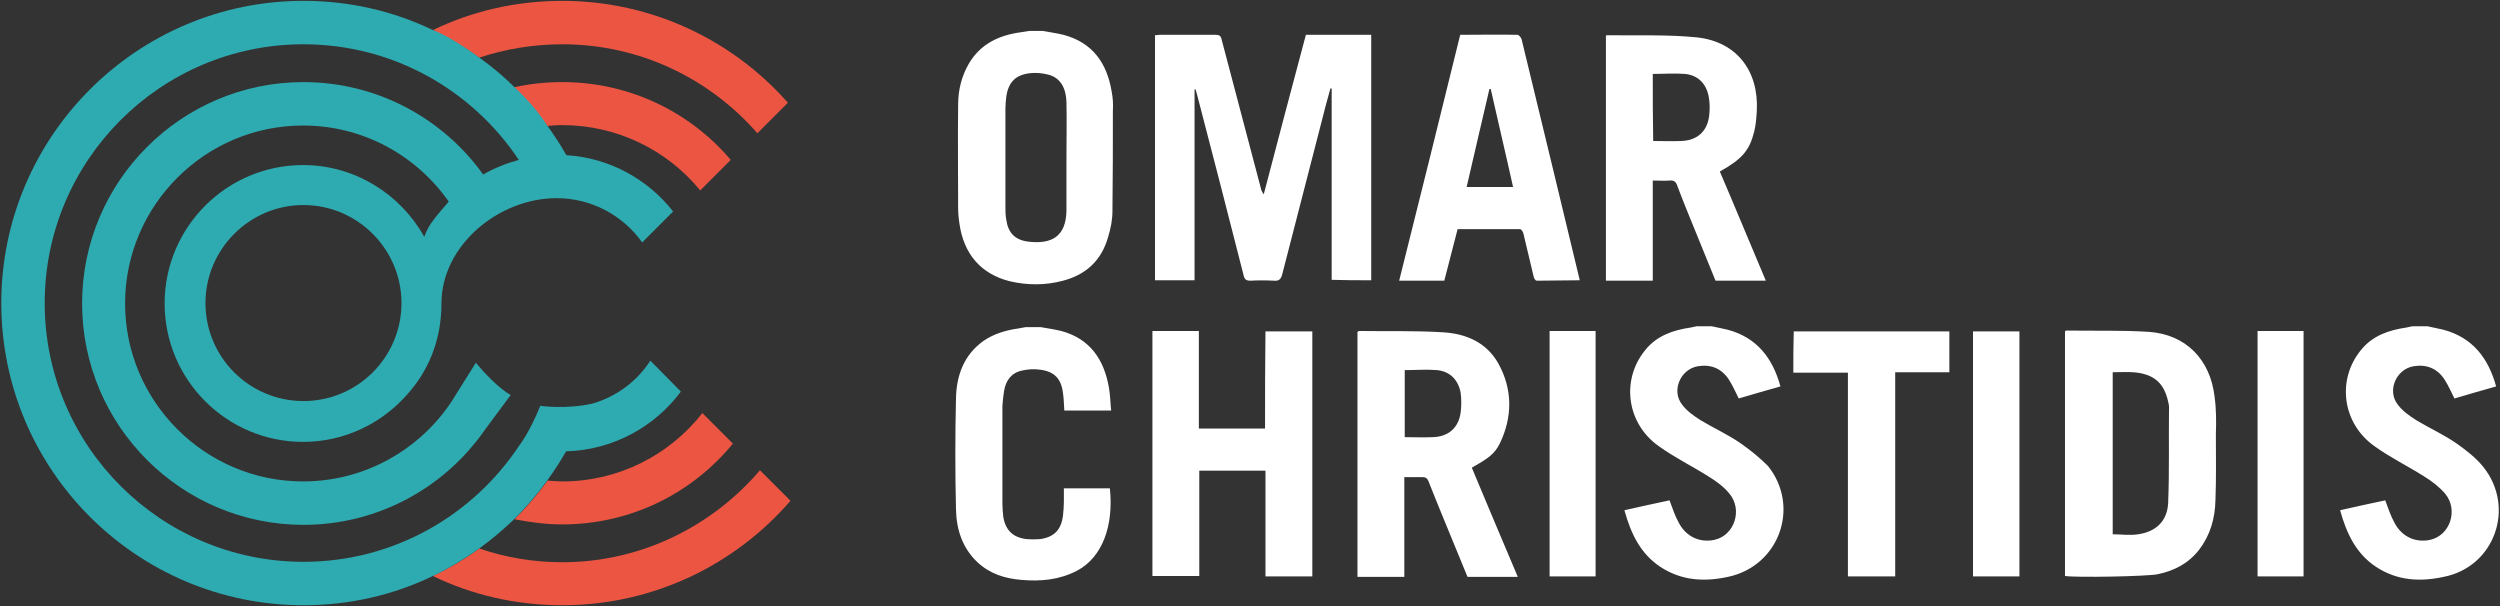<?xml version="1.0" encoding="utf-8"?>
<!-- Generator: Adobe Illustrator 26.5.0, SVG Export Plug-In . SVG Version: 6.00 Build 0)  -->
<svg version="1.1" id="Layer_1" xmlns="http://www.w3.org/2000/svg" xmlns:xlink="http://www.w3.org/1999/xlink" x="0px" y="0px"
	 viewBox="0 0 581.6 141" style="enable-background:new 0 0 581.6 141;" xml:space="preserve">
<rect x="0" y="0" width="581.6" height="141" fill="#333333" stroke="none"/>
<g>
	<g>
		<g>
			<g>
				<path style="fill:#FFFFFF;" d="M348.9,103.2c3-6.2,3-12.6-0.3-18.6c-2.8-5-7.6-7-13-7.3c-6.5-0.4-12.9-0.2-19.4-0.3
					c-0.1,0-0.2,0.1-0.4,0.2c0,19,0,37.9,0,57c3.6,0,7.1,0,10.9,0c0-7.8,0-15.4,0-23.2c1.5,0,2.8,0,4.2,0c0.7,0,1.1,0.2,1.4,0.9
					c1,2.6,2.1,5.2,3.1,7.7c2,4.9,4,9.7,6,14.6c3.9,0,7.7,0,11.7,0c-3.6-8.5-7.2-17-10.7-25.4C346.3,106.6,347.7,105.6,348.9,103.2z
					 M339.8,96c-0.5,3.6-2.9,5.6-6.5,5.7c-2.1,0.1-4.3,0-6.5,0c0-5.2,0-10.4,0-15.6c2.5,0,5-0.2,7.5,0c3,0.3,4.9,2.2,5.5,5.2
					C340,92.8,340,94.5,339.8,96z M233.6,90.9c0.4-2.4,1.7-4.2,4.2-4.7c1.3-0.3,2.8-0.4,4.1-0.2c3.4,0.4,5,2.1,5.4,5.5
					c0.2,1.3,0.2,2.7,0.3,4c3.6,0,7.1,0,10.9,0c-0.2-1.8-0.2-3.5-0.5-5.2c-1.1-6.6-4.4-11.5-11.1-13.3c-1.6-0.4-3.2-0.6-4.8-0.9
					c-1.2,0-2.3,0-3.5,0c-0.5,0.1-1.1,0.2-1.6,0.3c-2.9,0.4-5.7,1.2-8.2,2.9c-4.6,3.3-6.3,8.1-6.4,13.4c-0.2,8.6-0.2,17.2,0,25.8
					c0.1,4.7,1.5,9,5,12.3c2.9,2.7,6.4,3.8,10.2,4.1c4.5,0.4,8.8,0,12.9-2.1c6.1-3.2,8.6-10.7,7.7-19.2c-3.5,0-7.1,0-10.7,0
					c0,1.1,0,2.1,0,3.2c0,1-0.1,2.1-0.2,3.1c-0.4,3.3-2,5-5.2,5.5c-1.1,0.1-2.3,0.1-3.4,0c-3.1-0.4-4.8-2.1-5.3-5.2
					c-0.1-1-0.2-2-0.2-3c0-7.6,0-15.2,0-22.8C233.3,93.1,233.4,92,233.6,90.9z M258.6,21.2c-1.1-6.5-4.4-11.3-11.2-13.1
					c-1.6-0.4-3.2-0.6-4.8-0.9c-1.1,0-2.2,0-3.2,0c-0.6,0.1-1.2,0.2-1.9,0.3c-5.1,0.7-9.4,2.7-12.1,7.3c-1.7,2.9-2.5,6.2-2.5,9.5
					c-0.1,8,0,15.9,0,23.9c0,1.3,0.1,2.5,0.3,3.8c1,7.1,5,11.7,11.6,13.4c4.2,1,8.4,1,12.5-0.1c5.4-1.4,9-4.8,10.5-10.2
					c0.6-1.9,1-4,1-6c0.1-7.8,0.1-15.6,0.1-23.3C259,24.2,258.9,22.7,258.6,21.2z M248.1,47.5c0,0.5,0,1,0,1.5c-0.1,6-3.4,7.9-9,7.2
					c-3-0.4-4.6-2.1-5-5.1c-0.2-1-0.2-2.1-0.2-3.1c0-7.6,0-15.1,0-22.7c0-0.9,0.1-1.9,0.2-2.8c0.5-3.5,2.3-5.2,5.8-5.5
					c1.2-0.1,2.5,0,3.7,0.3c2.9,0.6,4.4,2.9,4.5,6.5c0.1,4.3,0,8.6,0,13c0,0,0,0,0,0C248.1,40.3,248.1,43.9,248.1,47.5z M294.3,99.7
					c-5.2,0-10.2,0-15.4,0c0-7.6,0-15.1,0-22.7c-3.7,0-7.2,0-10.8,0c0,19.1,0,38,0,57c3.6,0,7.2,0,10.9,0c0-8.2,0-16.4,0-24.5
					c5.2,0,10.2,0,15.4,0c0,8.2,0,16.4,0,24.6c3.7,0,7.2,0,10.9,0c0-19.1,0-38,0-57c-3.7,0-7.2,0-10.9,0
					C294.3,84.6,294.3,92.1,294.3,99.7z M319,65.2c0-19.1,0-38.1,0-57.1c-5.1,0-10.1,0-15.2,0c-3.3,12.4-6.6,24.8-9.8,37.1
					c-0.4-0.5-0.6-1-0.7-1.5c-3-11.5-6.1-23-9.1-34.5c-0.2-0.9-0.6-1.1-1.4-1.1c-4.3,0-8.6,0-13,0c-0.3,0-0.7,0.1-1.1,0.1
					c0,19.1,0,38,0,57c3.1,0,6.1,0,9.2,0c0-14.9,0-29.6,0-44.4c0.1,0,0.2,0,0.2-0.1c0.1,0.3,0.2,0.6,0.3,1
					c3.7,14.1,7.3,28.2,10.9,42.3c0.2,1,0.6,1.3,1.6,1.3c1.8-0.1,3.7-0.1,5.5,0c1.2,0.1,1.6-0.4,1.9-1.5c3-11.6,6-23.2,9-34.9
					c0.7-2.8,1.4-5.5,2.2-8.3c0.1,0,0.2,0,0.3,0c0,14.8,0,29.6,0,44.5C312.9,65.2,315.9,65.2,319,65.2z M525.2,134.1
					c3.6,0,7.1,0,10.7,0c0-19.1,0-38.1,0-57.1c-3.6,0-7.1,0-10.7,0C525.2,96.1,525.2,115.1,525.2,134.1z M515.2,92.3
					c-1-8.7-6.7-14.5-15.3-15.1c-6.4-0.4-12.8-0.2-19.2-0.3c-0.1,0-0.2,0.1-0.3,0.2c0,18.9,0,37.9,0,56.9c2.7,0.4,18.9,0.1,21.5-0.4
					c3.9-0.8,7.2-2.5,9.7-5.7c2.6-3.4,3.7-7.3,3.8-11.5c0.2-5.2,0.1-10.4,0.1-15.5C515.6,98.1,515.6,95.2,515.2,92.3z M504.4,117
					c-0.2,4.2-2.8,6.7-7,7.3c-1.9,0.3-3.8,0-5.9,0c0-12.5,0-25,0-37.7c2.7,0,5.3-0.3,7.9,0.6c3.2,1.1,4.5,3.6,5.1,6.7
					c0.1,0.3,0.1,0.6,0.1,0.9C504.5,102.3,504.7,109.6,504.4,117z M459,134.1c3.6,0,7.2,0,10.8,0c0-19,0-38.1,0-57
					c-3.6,0-7.2,0-10.8,0C459,96.1,459,115,459,134.1z M417.2,86.7c4.3,0,8.4,0,12.7,0c0,15.9,0,31.6,0,47.4c3.6,0,7.2,0,11,0
					c0-15.9,0-31.6,0-47.5c4.3,0,8.5,0,12.6,0c0-3.3,0-6.4,0-9.5c-12.1,0-24.2,0-36.2,0C417.2,80.2,417.2,83.4,417.2,86.7z
					 M577.7,108.6c-1.7-2.1-4-3.9-6.3-5.5c-2.9-2-6.2-3.5-9.2-5.3c-1.6-1-3.3-2.2-4.4-3.7c-2.5-3.2-0.4-8.2,3.7-8.9
					c3-0.5,5.5,0.5,7.2,3.1c0.9,1.4,1.5,2.8,2.3,4.4c3.1-0.9,6.4-1.9,9.7-2.8c-1.8-6.6-5.5-11.4-12.3-13.2c-1.2-0.3-2.4-0.5-3.7-0.8
					c-1.2,0-2.3,0-3.5,0c-0.5,0.1-1,0.2-1.4,0.3c-4.1,0.6-7.9,1.9-10.6,5.3c-5.6,6.9-4.3,17,3.2,22.3c3.6,2.6,7.7,4.6,11.5,7
					c1.8,1.1,3.5,2.4,4.9,4c3.2,3.8,1.2,9.8-3.5,10.8c-3.3,0.7-6.5-0.7-8.2-3.9c-0.9-1.6-1.5-3.4-2.2-5.3c-3.4,0.7-6.9,1.5-10.5,2.3
					c1.5,5.4,3.7,10.1,8.4,13.2c4.9,3.2,10.2,3.5,15.7,2.3C580.3,131.9,585.3,118.1,577.7,108.6z M360.5,134.1c3.6,0,7.2,0,10.7,0
					c0-19.1,0-38,0-57.1c-3.6,0-7.1,0-10.7,0C360.5,96.1,360.5,115.1,360.5,134.1z M367.5,65.2c-0.1-0.4-0.1-0.7-0.2-0.9
					c-1.9-8-3.9-16.1-5.8-24.1c-2.5-10.4-5-20.7-7.5-31c-0.1-0.4-0.6-1.1-1-1.1c-4.4-0.1-8.7,0-13.3,0c-4.7,19.1-9.4,38.1-14.2,57.2
					c3.6,0,7,0,10.5,0c1-4,2.1-8,3.1-12c4.9,0,9.7,0,14.5,0c0.3,0,0.7,0.6,0.8,1c0.8,3.4,1.6,6.7,2.4,10.1c0.1,0.4,0.4,0.9,0.7,0.9
					C360.9,65.3,364.2,65.2,367.5,65.2z M341.2,43.5c1.8-7.7,3.5-15.2,5.3-22.8c0.1,0,0.2,0,0.3,0c1.7,7.6,3.5,15.1,5.2,22.8
					C348.3,43.5,344.9,43.5,341.2,43.5z M384.5,42c1.4,0,2.7,0.1,3.9,0c0.9-0.1,1.5,0.2,1.8,1.2c0.6,1.7,1.3,3.3,1.9,4.9
					c2.3,5.7,4.7,11.5,7,17.2c3.9,0,7.7,0,11.7,0c-3.6-8.5-7.1-17-10.7-25.4c5.2-2.9,6.9-4.9,8-9.3c0.4-1.6,0.5-3.2,0.6-4.8
					c0.5-9.3-4.7-16.1-13.9-17.1c-6.9-0.7-14-0.4-21-0.5c-0.1,0-0.1,0.1-0.2,0.1c0,19,0,38,0,57c3.7,0,7.2,0,10.9,0
					C384.5,57.4,384.5,49.8,384.5,42z M384.5,17.2c2.6,0,5-0.2,7.5,0c3,0.3,4.9,2.2,5.5,5.2c0.3,1.5,0.3,3.2,0.1,4.7
					c-0.5,3.6-2.9,5.6-6.5,5.7c-2.1,0.1-4.3,0-6.5,0C384.5,27.6,384.5,22.5,384.5,17.2z M404.9,103.1c-2.9-2-6.2-3.5-9.2-5.3
					c-1.6-1-3.3-2.2-4.4-3.7c-2.5-3.2-0.4-8.2,3.7-8.9c3-0.5,5.5,0.5,7.2,3.1c0.9,1.4,1.5,2.8,2.3,4.4c3.1-0.9,6.4-1.9,9.7-2.8
					c-1.8-6.6-5.5-11.4-12.3-13.2c-1.2-0.3-2.4-0.5-3.7-0.8c-1.2,0-2.3,0-3.5,0c-0.5,0.1-1,0.2-1.4,0.3c-4.1,0.6-7.9,1.9-10.6,5.3
					c-5.6,6.9-4.3,17,3.2,22.3c3.6,2.6,7.7,4.6,11.5,7c1.8,1.1,3.6,2.4,4.9,4c3.2,3.8,1.2,9.8-3.5,10.8c-3.3,0.7-6.5-0.7-8.2-3.9
					c-0.9-1.6-1.5-3.4-2.2-5.3c-3.4,0.7-6.9,1.5-10.5,2.3c1.5,5.4,3.7,10.1,8.4,13.2c4.9,3.2,10.2,3.5,15.7,2.3
					c11.9-2.5,16.9-16.3,9.3-25.8C409.4,106.5,407.2,104.7,404.9,103.1z"/>
			</g>
		</g>
	</g>
	<g>
		<g>
			<path style="fill:#ED5543;" d="M130.8,10.3c18.1,0,34.3,8,45.4,20.7l7.1-7.1C170.5,9.4,151.7,0.2,130.8,0.2
				c-10.8,0-21,2.4-30.1,6.8c3.8,1.8,7.4,4,10.8,6.4C117.6,11.4,124.1,10.3,130.8,10.3z M162.9,44.3l7.1-7.1
				c-9.4-11.1-23.5-18.1-39.2-18.1c-3.8,0-7.6,0.4-11.2,1.2c2.8,2.8,5.4,5.8,7.7,9c1.1-0.1,2.3-0.2,3.4-0.2
				C143.7,29.1,155.3,35,162.9,44.3z M176.8,109.4c-11.1,13-27.6,21.4-46,21.4c-6.7,0-13.2-1.1-19.3-3.2c-3.4,2.5-7,4.6-10.8,6.4
				c9.1,4.4,19.3,6.8,30.1,6.8c21.2,0,40.2-9.4,53.1-24.3L176.8,109.4z M130.8,122c16,0,30.3-7.3,39.7-18.8l-7.1-7.1
				c-7.6,9.7-19.4,15.9-32.6,15.9c-1.1,0-2.3-0.1-3.4-0.2c-2.3,3.2-4.9,6.2-7.7,9C123.3,121.5,127,122,130.8,122z"/>
		</g>
	</g>
</g>
<path style="fill:#2EABB1;" d="M151.3,83.9c-3.1,4.8-7.9,8.4-13.5,10c-6.4,1.4-12.1,0.5-12.1,0.5c-2.6,6.4-4.8,9.1-4.8,9.1
	c-10.8,16.4-29.3,27.2-50.3,27.2c-33.2,0-60.2-27-60.2-60.2c0-33.2,27-60.2,60.2-60.2c20.9,0,39.3,10.7,50.1,26.9
	c-2.9,0.8-5.7,1.9-8.3,3.4c-9.3-13-24.6-21.5-41.8-21.5c-28.4,0-51.5,23.1-51.5,51.5c0,28.4,23.1,51.5,51.5,51.5
	c17.4,0,32.9-8.7,42.2-22.1c0,0,0,0,0,0l6-8.1c-2.7-1.5-6.1-5.1-8.1-7.5l-5.7,9.1c0,0,0,0,0,0c-7.4,11.1-20.1,18.5-34.5,18.5
	c-22.8,0-41.4-18.6-41.4-41.4c0-22.8,18.6-41.4,41.4-41.4c14,0,26.4,7,33.9,17.7c-2.7,3.2-4.7,5.2-5.7,8.2
	c-5.5-9.9-16.1-16.7-28.2-16.7c-17.8,0-32.2,14.5-32.2,32.2c0,17.8,14.5,32.2,32.2,32.2c9.7,0,18.3-4.3,24.2-11
	c4.9-5.4,8-12.6,8-21.2c0-13.5,13.3-24.5,26.8-24.5c8.2,0,15.5,4.1,19.9,10.3l7.2-7.2c-5.9-7.5-14.8-12.5-24.9-13.1l0-0.1
	c-1.3-2.3-2.8-4.6-4.4-6.8c-3.1-4.9-7.7-9-7.7-9c-2.5-2.5-5.3-4.8-8.1-6.8c0,0-6.4-4.8-10.8-6.4c-9.1-4.4-19.4-6.8-30.1-6.8
	C31.8,0.2,0.3,31.8,0.3,70.5c0,38.8,31.5,70.3,70.3,70.3c10.8,0,21-2.4,30.1-6.8c3.8-1.8,7.4-4,10.8-6.4c2.9-2.1,5.6-4.4,8.1-6.8
	c2.8-2.8,5.4-5.8,7.7-9c1.6-2.2,3-4.4,4.4-6.8c10.9-0.3,20.6-5.7,26.7-13.9L151.3,83.9z M70.6,93.3c-12.6,0-22.8-10.2-22.8-22.8
	C47.8,58,58,47.7,70.6,47.7S93.4,58,93.4,70.5C93.4,83.1,83.2,93.3,70.6,93.3z"/>
</svg>
